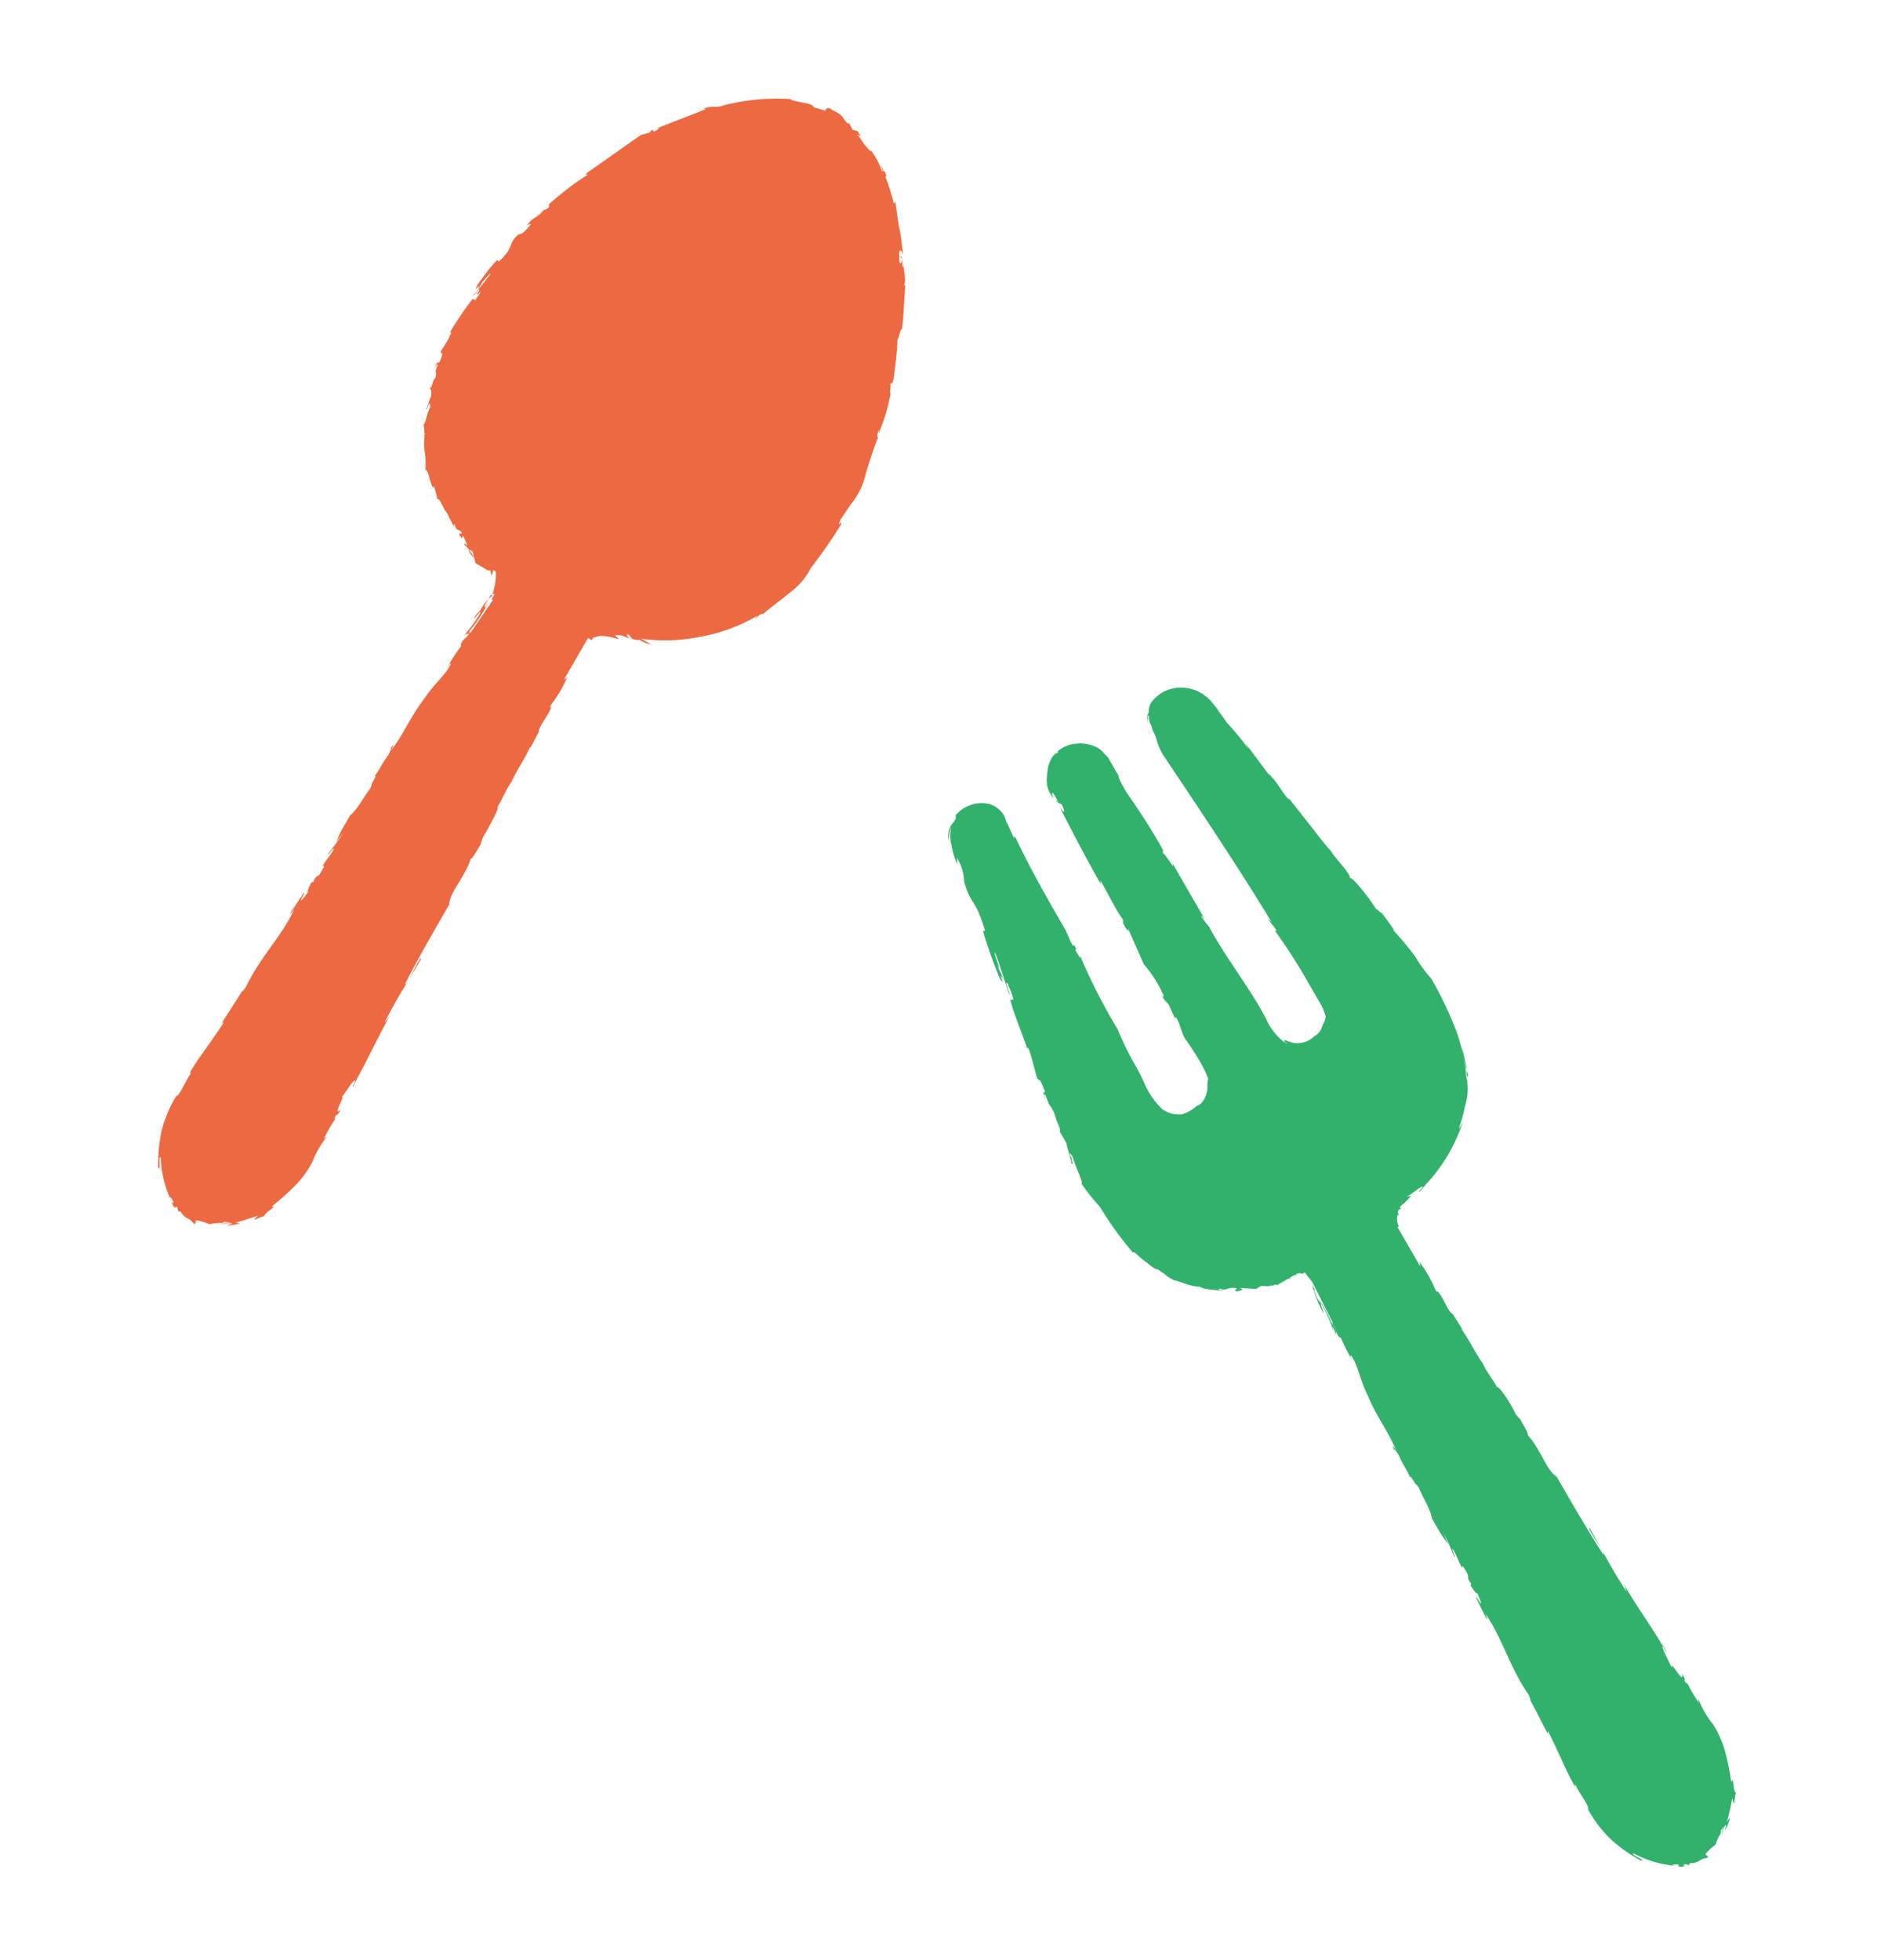 <svg xmlns="http://www.w3.org/2000/svg" width="120" height="125.058" viewBox="0 0 120 125.058">
  <g id="Group_3725" data-name="Group 3725" transform="translate(0)">
    <g id="icon-kitchen05" transform="translate(24.016 84.791) rotate(-150)">
      <path id="Path_4400" data-name="Path 4400" d="M27.546,59.991h-.185c0,.277-.092.555,0,.647,0-.185,0-.185.092-.277v.277c.092.277.092-.462.185-.462a16.764,16.764,0,0,0-.277,1.756c.092.092.185-1.109.185-.462V60.73c.185.555,0-.462.185.092a15.348,15.348,0,0,1-.277,2.034c-.092.185-.092-.092-.185.092-.37,1.294.092,1.109-.185,2.034-.185.185-.277.277-.37,1.017l.185-.185c-.185.924-.277.462-.462,1.387.092-.185.277-.647.185-.555-.092.647-.185.37-.37.832l.092.185a18.9,18.9,0,0,1-1.2,2.866c.092,0,.185-.185.092.092-.555,1.2-1.2,2.588-1.756,3.79l-.37.37c-.092.092-.092.185,0,.092-.277.462-.092,0-.277.185-.185.277-.185.37,0,.185-.555.739-1.571,1.941-2.126,2.681l.185-.092c-.462.555-.647.37-1.109.924l.092-.092a13.731,13.731,0,0,1-3.513,2.5c-.277-.092-1.387.555-1.571.277a4.158,4.158,0,0,1-.739.185c.092.185-.092.277-.185.277h-.647c-.277,0-.462-.185-.832-.277v.092l-.462-.277-.277.092-.37-.185h.277c-.277-.092-.555-.277-.832-.37s-.462-.185-.462-.092a4.461,4.461,0,0,1-1.294-.832c0,.092.185.185.277.37-.555-.555-.185,0-.647-.462.092,0,0-.092,0-.092a13.189,13.189,0,0,1-1.294-1.2v.185c-.277-.37-.647-.832-1.017-1.294-.37-.37-.739-.924-1.109-1.387.37.277.37.092.185-.185H5.176c-.092-.277.277.277.092-.185-.277-.37-.277-.185-.185.092l-.277-.462s0,.092,0,.185c-.092-.277-.647-.739-.647-1.109H4.067L3.42,73.209c-.185-.37-.37-.739-.555-1.2.092-.092-.092-.462-.092-.739-.37-.647-.647-1.387-1.017-2.218-.185-.647,0-.185,0-.462-.092,0-.37-.832-.277-.37-.185-.555-.277-.832-.37-1.2a10.727,10.727,0,0,1-.277-1.479c.092.092.092.277.092.185,0-.277-.185-.555-.185-.462v.092c-.092-.739-.277-1.571-.462-2.4A4.8,4.8,0,0,1,.092,60.73v.092l.092-1.294c-.092-.739-.092.185-.185-.277a32.183,32.183,0,0,1,.277-3.328,4.525,4.525,0,0,1,.37-2.034c.277-.739.647-1.571.832-2.126v.092c.185-.185.185-.37.277-.555,0,.092-.092.37,0,.185a10.907,10.907,0,0,1,2.5-2.958,11.124,11.124,0,0,1,3.143-1.941H6.655A1.769,1.769,0,0,1,7.58,46.5H7.395c.555-.37.647-.092.832-.092a.091.091,0,0,0,.092-.092l-.277-.092.647-.092H8.6l.185-.092c.092,0,.092-.092.185-.092l-.37-.092.647-.185a3.078,3.078,0,0,0,.555-.277l.277-.277v-.185h.277c0-.092,0-.185,0-.185V43.722q0-.971,0-1.941c0,.185-.092.185-.092.37a7.276,7.276,0,0,1,0-2.034c0-.37-.092-.092-.092-.277-.092-.555.092-1.387-.092-1.664v.092c0-.462-.092-1.479,0-1.2-.092-.924,0-1.849-.092-2.588.092-.462-.092-1.664,0-1.756C9.8,32.815,9.8,31.058,9.8,30.5c0,.185-.092-.555-.092-.277,0-.647,0-1.294.092-1.2-.277-1.2.092-2.588-.277-3.235,0-2.034,0-3.975-.092-5.823-.185.092.092,2.034-.092,1.941,0-1.756.092-2.773,0-4.529,0-.462-.092.277-.092.462,0-1.756-.185-3.328-.185-4.9v.37c0-.277-.092-.739,0-.647v.277c.185.555.185-1.2.277-1.294-.185.555-.092-1.479-.37-.647,0-.185,0-.462.092-.462,0-.277-.092-.37-.092-.092a9.931,9.931,0,0,0,0-1.664.456.456,0,0,1-.092.277,6.12,6.12,0,0,0,0-1.849V7.3a6.6,6.6,0,0,1,.185-1.941A15.929,15.929,0,0,1,9.706,3.42c-.37.277.185-.462.092-.74.185-.185.277-.37.462-.555l-.092.37a15.393,15.393,0,0,1,1.109-1.2.7.7,0,0,1-.37.185,5.08,5.08,0,0,1,.832-.647c-.185.092-.277.277-.462.462a.286.286,0,0,1,.185-.092c.185-.092.277-.277.462-.37l-.37.37h0c.092,0,.092-.092.185-.092s.092-.092.185-.185a2.85,2.85,0,0,0,.647-.462h0A3.431,3.431,0,0,0,13.4.277C13.5.185,13.311.092,13.4,0h0c.092,0,.277.092.37.092h.277A.991.991,0,0,1,14.6.277V.185L14.7.37C14.6.277,14.6.185,14.7.185l.185.185h.092V.277a.091.091,0,0,1,.092.092V.277c.647.37-.277.092.555.462-.092-.092,0-.092-.185-.185a6.836,6.836,0,0,1,1.941,2.034c.277.092-.462-.739-.185-.647A9.942,9.942,0,0,1,18.21,4.16a8.242,8.242,0,0,1,.277,2.588V6.471c-.185.185,0,1.2-.092,1.941,0-.185.092-.277.092-.185,0,1.109-.185,2.218-.277,3.882l.092-.185c0,.647-.092,1.664-.092,2.4-.092.185-.092.555-.092.37.185,2.126-.37,4.067-.185,5.916,0-.185.092-.555.092-.37l-.092,1.571c-.092-.092,0-.185-.092-.555-.092.185-.092.647-.185,1.017.092-.739.185,0,.185.37,0-.092-.092.092-.092,0,.092.832-.185.092-.092,1.294l.092-.092c0,.462-.092.832-.092,1.294.092.185.092-.462.185-.462a13.893,13.893,0,0,0-.185,1.849c0-.277.092-.647.092-.924a6.136,6.136,0,0,1,.092,1.2v.739c-.277.739-.092,1.664-.37,2.681.185-1.017.092-.185.185-.277,0,.277,0,.739.092.555-.092.462,0,.832-.092,1.571,0,0,0,.555.092.462-.092.647-.092-.185-.092-.092-.185,1.017,0,2.5-.185,3.882-.092,1.2-.277,1.479-.37,2.4v.37c.092.185.092-.37.092-.37a11.186,11.186,0,0,1-.092,1.756c0-.092.092,0,.092.185,0,.462-.185.277-.092.924a1.562,1.562,0,0,1,.185-.462A10.238,10.238,0,0,0,17.1,42.89c.092.185.092-.37.185-.555a1.573,1.573,0,0,1-.092.647v.092a3.018,3.018,0,0,1-.185,1.109,4.084,4.084,0,0,0,.555,1.479h.185c0-.092-.092-.277-.092-.37l.277.277c0-.092.092-.092.185-.092v-.092a.091.091,0,0,0,.092.092h.739l.555.555h.277l-.555-.277a.659.659,0,0,1,.555.277c.092,0,.185.092.277.092h.092a.091.091,0,0,0,.092.092h-.277c.185.092.37.277.555.37.092,0-.185-.277.185-.092.277.185-.277.092.092.277.277,0,.277-.092.555.185.092,0,0-.092-.092-.185.277.185.739.462.832.555.37.092.924.647,1.017.462a4.173,4.173,0,0,0,.647.647c-.185-.277.092-.092.37.185s.555.555.555.37a5.931,5.931,0,0,0,.555.924,3.462,3.462,0,0,1,.647,1.109c0-.092,0-.185-.092-.185a6.3,6.3,0,0,0,.462.647c-.092.092.185.739.185,1.2.37.462,0-.37.185-.277-.092,0,.185.924.092.832.185.37.185.37.37.462-.185.092.092.37,0,.739.185.555.185.092.277.739.092.277.092-.277.092-.277.092.647-.092.37-.092.555.092.832.185.37.277.647a5.988,5.988,0,0,0,0,1.294s0,.092.092,0A19.946,19.946,0,0,1,27.546,59.991ZM17.1,44.184v-.647h0c0-.092,0-.185-.092-.185v.462a8.9,8.9,0,0,1,.185-2.588l-.185.277L16.823,44h.092v.37C17.008,44.369,17.008,44.277,17.1,44.184Z" transform="translate(0)" fill="#ec6941"/>
      <path id="Path_4401" data-name="Path 4401" d="M0,0V0Z" transform="translate(8.874 5.392)" fill="#32b16c"/>
    </g>
    <g id="icon-kitchen04" transform="translate(120 112.122) rotate(150)">
      <path id="Path_4402" data-name="Path 4402" d="M25.871,57.192c-.185.092-.185,1.109-.37,1.755,0,.462.092.277.092.092,0-.092.092-.277.092-.37s.092-.092.092,0c-.092.092-.37,1.478-.37,1.2,0,.647,0,.554,0,.924-.185.092-.092.554-.277,1.109-.092.924.092.277-.092,1.294,0,.462.185-.37.185-.37-.185,1.016-.185.462-.277.647-.185,1.2,0,.554,0,1.016-.185.739-.37,1.294-.462,1.848,0,.092,0,.185.092,0-.185.739-.37,2.4-.647,3.326v.092c0-.185-.092-.185-.185-.185a8.238,8.238,0,0,0-.185,1.016c0-.277.092-.277.092-.462l-.092.462c.092.462.185-.647.277-.647-.185.924-.462,2.033-.554,2.772.092.185.277-1.663.277-.647l.092-1.109c.092.924.092-.647.185.185a29.809,29.809,0,0,1-.554,3.049c-.092.277-.092-.092-.185.185-.462,2.033,0,1.663-.37,3.234a3.055,3.055,0,0,0-.37,1.571l.185-.37a4.533,4.533,0,0,1-.277,1.2,2.361,2.361,0,0,1-.647,1.109c.092-.092.37-.277.462-.462.185-.185.185-.37.185-.277a1.281,1.281,0,0,1-.554.739c-.092.092-.277.092-.554.277l-.092.185a2.275,2.275,0,0,1-1.109.092,2.1,2.1,0,0,1-1.109-.554,1.489,1.489,0,0,1-.37-.647,1.274,1.274,0,0,1,0-.832c0-.462.092-.832.092-1.294,0,.092-.092.37-.092,0,.185-2.125.185-4.62.185-6.652l.092-.832c0-.185,0-.37-.092-.185,0-.832.092,0,.092-.462s0-.647-.092-.277a36.537,36.537,0,0,0,.277-5.544v.277a22.75,22.75,0,0,0,.185-2.4v.185a13.646,13.646,0,0,1,.092-1.94,5.127,5.127,0,0,0-.185-1.755,1.8,1.8,0,0,0-.924-.924,2.244,2.244,0,0,0-1.109,0c-.092-.092-.554,0-.924.37-.277.277-.462.739-.554.739a7.183,7.183,0,0,0-.092,1.2,17.358,17.358,0,0,0,.092,1.756c0,.554-.185.832-.185,1.478h.092l-.092.924.092.462v.647c0-.277,0-.554-.092-.462a7.81,7.81,0,0,0,.092,2.4l-.277,2.495a2.014,2.014,0,0,0,.092-.554c-.092.832.092.092,0,1.109,0-.185-.092.092-.092.092.092.554,0,1.848,0,2.864l.092-.185c0,1.756-.092,3.7-.185,5.636,0-.739-.185-.554-.185,0l.185.277c-.092.37,0-.554-.092.185,0,.739.092.462.185.092v.462a1.335,1.335,0,0,1-.185.647c0,.092.092-.185.185-.277a5.735,5.735,0,0,1-.739,1.109c-.37.37-.739.554-1.016.462v.092a2.032,2.032,0,0,1-1.294-.185,2.346,2.346,0,0,1-.924-.739,1.38,1.38,0,0,1-.277-.647c0-.092-.092-.277-.092-.37v-.277c0-.37,0-.647,0-1.109.092,0,.092-.647.092-1.109-.092-1.109-.185-2.4-.185-3.881,0-1.016.092-.277.092-.739-.092-.092-.092-1.478-.185-.739,0-1.663,0-2.125,0-4.25,0,.185.092.462.092.37a3.812,3.812,0,0,0-.092-.832v.092c.092-2.31-.37-5.451-.185-7.3a3.982,3.982,0,0,0-.277-1.571c-.185-.277-.185-.185-.092-.092s.092.277-.092.092a1.544,1.544,0,0,0-1.663-.647,1.049,1.049,0,0,0-.739.277c-.092.092-.277.185-.37.277h0l-.092.092c-.092.092-.092.092-.092.185a3.464,3.464,0,0,0-.092,1.016c0,.092,0,.277,0,.37,0,.185,0,.277,0,.462,0,.277,0,.647,0,.924,0,1.294.092,2.587.185,3.511l-.092-.092c0,.462.092.554.092.924-.092-.092-.092-.554-.092-.185.092,3.973.37,8.223.647,12.381a3.518,3.518,0,0,1-.092,1.2,4,4,0,0,0-.092.462,1.373,1.373,0,0,1-.092.554.833.833,0,0,1-.092.462c0,.092-.092.092-.092.185l-.092.092.092-.092h0a.09.09,0,0,0,.092-.092,1.275,1.275,0,0,0,.277-.37,2.02,2.02,0,0,1-.277.462c-.092.185,0,0-.185.185a1.113,1.113,0,0,1-.462.462,2.536,2.536,0,0,1-1.109.185A2.5,2.5,0,0,1,3.6,80.476c-.092-.092-.092-.277-.185-.37,0-.092-.092-.277-.092-.37l-.092-.554c0-.37-.092-.739-.092-1.109a18.5,18.5,0,0,1-.37-2.217c0,.185,0,.185,0,.462-.092-.647-.277-2.31-.277-2.31-.092-.462-.092-.092-.092-.37-.185-.647-.092-1.571-.277-1.848,0-.092,0,.185,0,.277,0-.37-.277-1.848-.185-1.478-.185-1.109-.277-2.125-.462-2.957,0-.554-.37-1.848-.185-2.125C1.109,65.6.832,63.66.832,62.921c0,.277-.185-.554-.185-.277-.092-.832-.185-1.478-.092-1.386a20.61,20.61,0,0,1-.37-2.125A8.5,8.5,0,0,0,0,57.377a23.665,23.665,0,0,1,.277-3.6,11.389,11.389,0,0,1,1.016-3.141l-.277.277a2.856,2.856,0,0,1-.185.739,6.463,6.463,0,0,1-.37,1.016c.185-.554.277-.924.462-1.386l.554-1.109a3.617,3.617,0,0,1,.739-.924,8.712,8.712,0,0,1,.924-.924c.277-.277-.092,0-.277.092a10.773,10.773,0,0,1,4.25-2.31.456.456,0,0,0-.277.092c.277-.092.647-.277.647-.185l-.277.092c-.37.185.647,0,1.109,0l-.277-.092.647-.185a.92.92,0,0,0,.37-.092s0-.092-.185-.092h.277c.092,0,.092-.092.185-.092H9.239a.09.09,0,0,0,.092-.092v-.092h.092l.092-.092a1.313,1.313,0,0,0,.185-.554h.092V43.7q0-.97,0-1.94c0,.185-.092.185-.092.37a7.273,7.273,0,0,1,0-2.033c0-.37-.092-.092-.092-.277-.092-.554.092-1.386-.092-1.663v.092c0-.462-.092-1.478,0-1.2-.092-.924,0-1.848-.092-2.587.092-.462-.092-1.663,0-1.756-.185.185-.277-1.571-.185-2.125,0,.185-.092-.554-.092-.277,0-.647,0-1.294.092-1.2-.277-1.2.092-2.587-.277-3.234,0-2.033,0-3.973-.092-5.821-.185.092.092,2.033-.092,1.94,0-1.756.092-2.772,0-4.527,0-.462-.092.277-.092.462,0-1.756-.185-3.326-.185-4.9v.37c0-.277-.092-.739,0-.647v.277c.092.462.185-1.294.185-1.386-.185.554-.092-1.478-.37-.647,0-.185,0-.462.092-.462,0-.277-.092-.37-.092-.092a9.927,9.927,0,0,0,0-1.663.456.456,0,0,1-.092.277,6.117,6.117,0,0,0,0-1.848V7.3a6.6,6.6,0,0,1,.185-1.94,15.922,15.922,0,0,1,.647-1.94c-.37.277.185-.462.092-.739.185-.185.277-.37.462-.554l-.092.37a15.387,15.387,0,0,1,1.109-1.2.7.7,0,0,1-.37.185,5.077,5.077,0,0,1,.832-.647c-.185.092-.277.277-.462.462A.286.286,0,0,1,10.81,1.2c.185-.092.277-.277.462-.37l-.37.37h0c.092,0,.092-.092.185-.092s.092-.092.185-.185a2.848,2.848,0,0,0,.647-.462h0A3.429,3.429,0,0,0,12.75.277c.092-.092-.092-.185,0-.277h0c.092,0,.277.092.37.092H13.4a.991.991,0,0,1,.554.185V.185l.092.185c-.092-.092-.092-.185,0-.185l.185.185h.092V.277a.09.09,0,0,1,.092.092V.277c.647.37-.277.092.554.462-.092-.092,0-.092-.185-.185a6.833,6.833,0,0,1,1.94,2.033c.277.092-.462-.739-.185-.647a9.938,9.938,0,0,1,1.016,2.217,8.239,8.239,0,0,1,.277,2.587V6.468c-.185.185,0,1.2-.092,1.94,0-.185.092-.277.092-.185,0,1.109-.185,2.217-.277,3.881l.092-.185c0,.647-.092,1.663-.092,2.4-.092.185-.092.554-.092.37.185,2.125-.37,4.065-.185,5.913,0-.185.092-.554.092-.37l-.092,1.571c-.092-.092,0-.185-.092-.554-.092.185-.092.647-.185,1.016.092-.739.185,0,.185.37,0-.092-.092.092-.092,0,.092.832-.185.092-.092,1.294l.092-.092c0,.462-.092.832-.092,1.294.092.185.092-.462.185-.462A13.886,13.886,0,0,0,17,26.517c0-.277.092-.647.092-.924a6.133,6.133,0,0,1,.092,1.2v.739c-.277.739-.092,1.663-.37,2.679.185-1.016.092-.185.185-.277,0,.277,0,.739.092.554-.092.462,0,.832-.092,1.571,0,0,0,.554.092.462C17,33.17,17,32.338,17,32.431c-.185,1.016,0,2.495-.185,3.881-.092,1.2-.277,1.478-.37,2.4v.37c.092.185.092-.37.092-.37a11.182,11.182,0,0,1-.092,1.755c0-.092.092,0,.092.185,0,.462-.185.277-.092.924a1.561,1.561,0,0,1,.185-.462,10.233,10.233,0,0,0-.185,1.756c.092.185.092-.37.185-.554a7.962,7.962,0,0,1-.277,1.94v-.37c0,.092.092,0,.092-.185a1.9,1.9,0,0,0,0-.832v.462a8.9,8.9,0,0,1,.185-2.587l-.185.277-.185,3.326c0,.277.092.554.092.832h.185a.48.48,0,0,0,.37.185h0v-.092l.092.092h.37v-.092l.092.092h.832l.092.092a.339.339,0,0,1,.277.092h.092c.185.092.277.185.462.277h.37l.832.554c.092,0-.37-.277.277-.092.37.277-.462,0,.185.37.462.185.37,0,.739.37.092,0,0-.092-.185-.277.37.277,1.109.739,1.2,1.016.462.185,1.2,1.294,1.2,1.109,0,.092.185.277.277.554s.277.554.37.832c-.185-.462.092-.092.277.462.277.554.37,1.2.462,1.016a21.235,21.235,0,0,1,.37,3.881v-.277A14.462,14.462,0,0,1,25.871,57.192Z" transform="translate(0 0)" fill="#32b16c"/>
      <path id="Path_4403" data-name="Path 4403" d="M0,0V0Z" transform="translate(8.223 5.392)" fill="#32b16c"/>
    </g>
  </g>
</svg>
